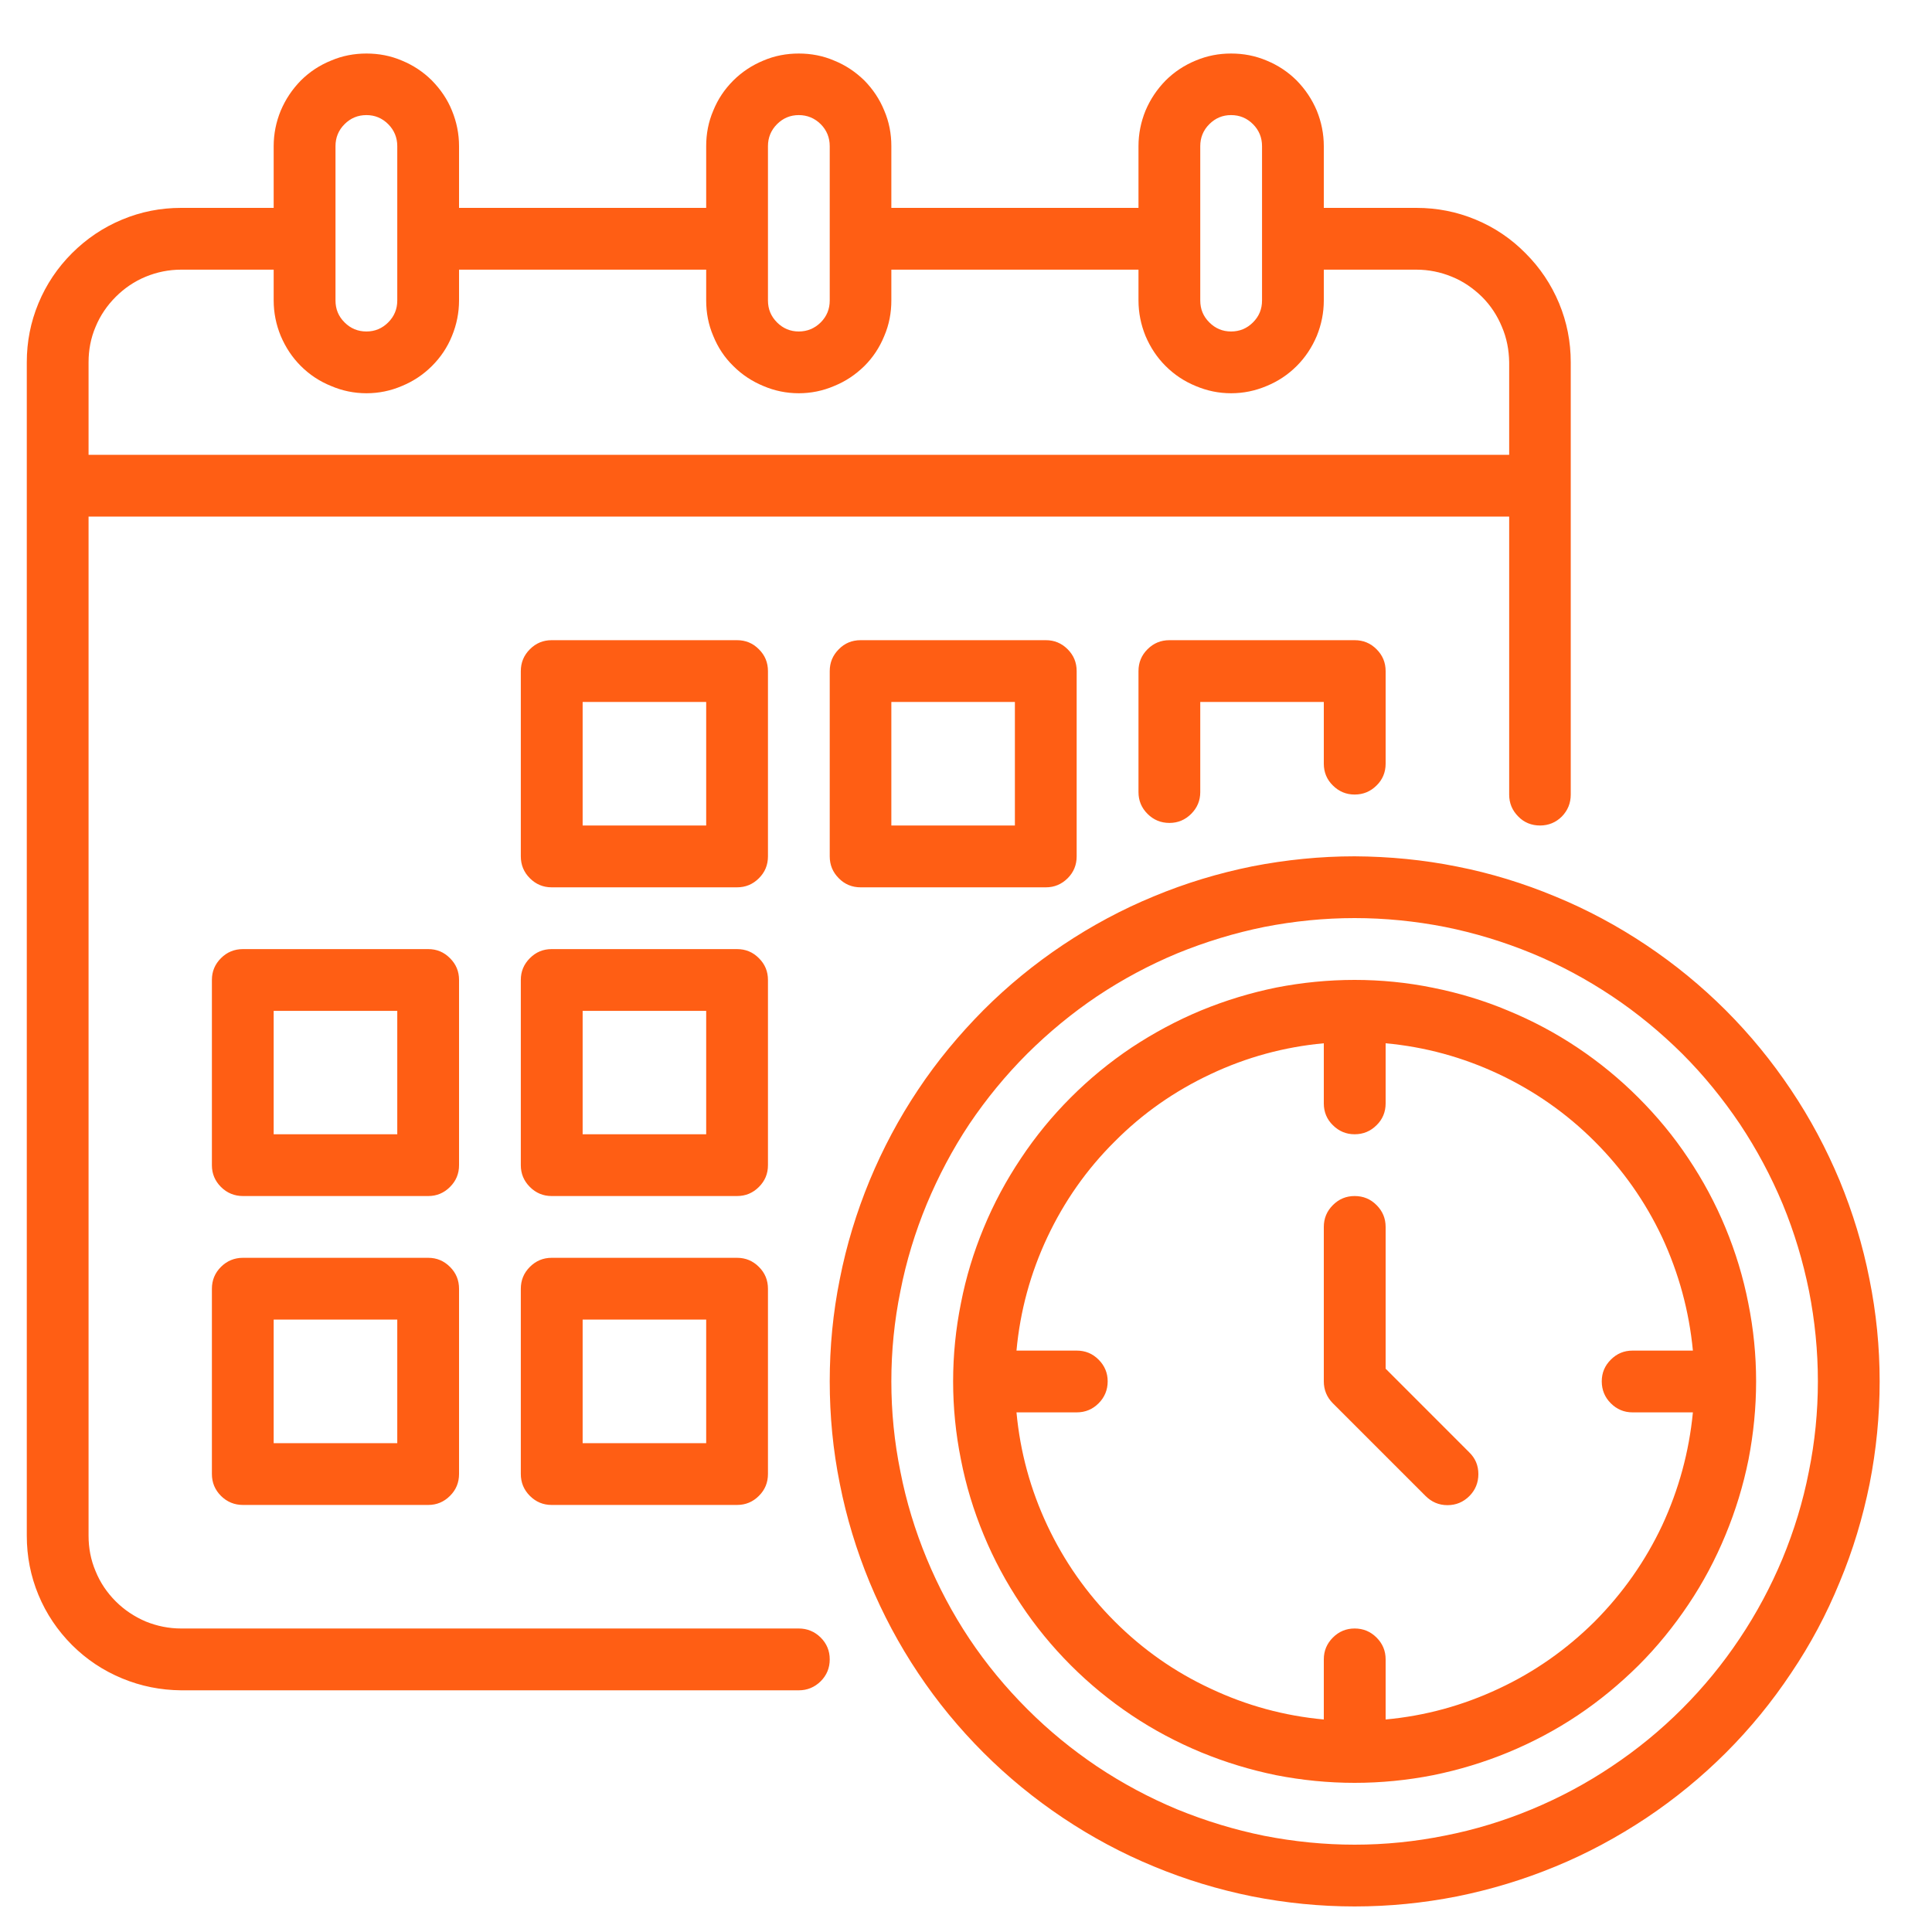 <svg xmlns="http://www.w3.org/2000/svg" xmlns:xlink="http://www.w3.org/1999/xlink" width="50" zoomAndPan="magnify" viewBox="0 0 37.5 37.5" height="50" preserveAspectRatio="xMidYMid meet" version="1.0"><defs><clipPath id="4cd4e44452"><path d="M 0.52 1.039 L 36.785 1.039 L 36.785 37.008 L 0.52 37.008 Z M 0.52 1.039 " clip-rule="nonzero"/></clipPath></defs><g clip-path="url(#4cd4e44452)"><path fill="#ff5e14" d="M 14.906 13.027 C 14.906 12.859 14.848 12.719 14.73 12.602 C 14.613 12.484 14.473 12.426 14.305 12.426 L 10.707 12.426 C 10.543 12.426 10.402 12.484 10.285 12.602 C 10.168 12.719 10.109 12.859 10.109 13.027 L 10.109 16.621 C 10.109 16.789 10.168 16.93 10.285 17.047 C 10.402 17.164 10.543 17.223 10.707 17.223 L 14.305 17.223 C 14.473 17.223 14.613 17.164 14.73 17.047 C 14.848 16.93 14.906 16.789 14.906 16.621 Z M 13.707 16.023 L 11.309 16.023 L 11.309 13.625 L 13.707 13.625 Z M 16.703 12.426 C 16.539 12.426 16.395 12.484 16.281 12.602 C 16.164 12.719 16.105 12.859 16.105 13.027 L 16.105 16.621 C 16.105 16.789 16.164 16.93 16.281 17.047 C 16.395 17.164 16.539 17.223 16.703 17.223 L 20.301 17.223 C 20.465 17.223 20.605 17.164 20.723 17.047 C 20.84 16.93 20.898 16.789 20.898 16.621 L 20.898 13.027 C 20.898 12.859 20.84 12.719 20.723 12.602 C 20.605 12.484 20.465 12.426 20.301 12.426 Z M 19.699 16.023 L 17.301 16.023 L 17.301 13.625 L 19.699 13.625 Z M 8.91 19.02 C 8.91 18.855 8.852 18.715 8.734 18.598 C 8.617 18.48 8.477 18.422 8.312 18.422 L 4.715 18.422 C 4.551 18.422 4.406 18.48 4.289 18.598 C 4.172 18.715 4.113 18.855 4.113 19.02 L 4.113 22.617 C 4.113 22.781 4.172 22.922 4.289 23.039 C 4.406 23.156 4.551 23.215 4.715 23.215 L 8.312 23.215 C 8.477 23.215 8.617 23.156 8.734 23.039 C 8.852 22.922 8.91 22.781 8.91 22.617 Z M 7.711 22.016 L 5.312 22.016 L 5.312 19.621 L 7.711 19.621 Z M 14.906 19.02 C 14.906 18.855 14.848 18.715 14.73 18.598 C 14.613 18.48 14.473 18.422 14.305 18.422 L 10.707 18.422 C 10.543 18.422 10.402 18.48 10.285 18.598 C 10.168 18.715 10.109 18.855 10.109 19.02 L 10.109 22.617 C 10.109 22.781 10.168 22.922 10.285 23.039 C 10.402 23.156 10.543 23.215 10.707 23.215 L 14.305 23.215 C 14.473 23.215 14.613 23.156 14.73 23.039 C 14.848 22.922 14.906 22.781 14.906 22.617 Z M 13.707 22.016 L 11.309 22.016 L 11.309 19.621 L 13.707 19.621 Z M 8.312 24.414 L 4.715 24.414 C 4.551 24.414 4.406 24.473 4.289 24.59 C 4.172 24.707 4.113 24.848 4.113 25.016 L 4.113 28.609 C 4.113 28.777 4.172 28.918 4.289 29.035 C 4.406 29.152 4.551 29.211 4.715 29.211 L 8.312 29.211 C 8.477 29.211 8.617 29.152 8.734 29.035 C 8.852 28.918 8.91 28.777 8.91 28.609 L 8.91 25.016 C 8.91 24.848 8.852 24.707 8.734 24.59 C 8.617 24.473 8.477 24.414 8.312 24.414 Z M 7.711 28.012 L 5.312 28.012 L 5.312 25.613 L 7.711 25.613 Z M 14.305 24.414 L 10.707 24.414 C 10.543 24.414 10.402 24.473 10.285 24.59 C 10.168 24.707 10.109 24.848 10.109 25.016 L 10.109 28.609 C 10.109 28.777 10.168 28.918 10.285 29.035 C 10.402 29.152 10.543 29.211 10.707 29.211 L 14.305 29.211 C 14.473 29.211 14.613 29.152 14.73 29.035 C 14.848 28.918 14.906 28.777 14.906 28.609 L 14.906 25.016 C 14.906 24.848 14.848 24.707 14.73 24.59 C 14.613 24.473 14.473 24.414 14.305 24.414 Z M 13.707 28.012 L 11.309 28.012 L 11.309 25.613 L 13.707 25.613 Z M 26.293 16.621 C 25.625 16.621 24.961 16.688 24.305 16.816 C 23.648 16.949 23.012 17.141 22.395 17.398 C 21.777 17.652 21.188 17.969 20.633 18.34 C 20.078 18.711 19.562 19.133 19.09 19.605 C 18.617 20.082 18.191 20.594 17.82 21.152 C 17.449 21.707 17.137 22.293 16.879 22.914 C 16.625 23.531 16.43 24.168 16.301 24.824 C 16.168 25.48 16.105 26.145 16.105 26.812 C 16.105 27.48 16.168 28.145 16.301 28.801 C 16.43 29.457 16.625 30.094 16.879 30.711 C 17.137 31.332 17.449 31.918 17.82 32.473 C 18.191 33.031 18.617 33.547 19.09 34.02 C 19.562 34.492 20.078 34.914 20.633 35.285 C 21.188 35.656 21.777 35.973 22.395 36.227 C 23.012 36.484 23.648 36.676 24.305 36.809 C 24.961 36.938 25.625 37.004 26.293 37.004 C 26.965 37.004 27.625 36.938 28.281 36.809 C 28.938 36.676 29.574 36.484 30.195 36.227 C 30.812 35.973 31.398 35.656 31.957 35.285 C 32.512 34.914 33.027 34.492 33.5 34.02 C 33.973 33.547 34.395 33.031 34.766 32.473 C 35.141 31.918 35.453 31.332 35.707 30.711 C 35.965 30.094 36.156 29.457 36.289 28.801 C 36.418 28.145 36.484 27.48 36.484 26.812 C 36.484 26.145 36.418 25.48 36.285 24.824 C 36.156 24.168 35.961 23.531 35.707 22.914 C 35.449 22.297 35.137 21.711 34.762 21.152 C 34.391 20.598 33.969 20.082 33.496 19.609 C 33.023 19.137 32.508 18.715 31.953 18.344 C 31.398 17.973 30.809 17.656 30.191 17.402 C 29.574 17.145 28.938 16.949 28.281 16.82 C 27.625 16.688 26.965 16.625 26.293 16.621 Z M 26.293 35.805 C 25.703 35.805 25.117 35.746 24.539 35.633 C 23.961 35.516 23.398 35.344 22.852 35.121 C 22.309 34.895 21.789 34.617 21.297 34.289 C 20.809 33.961 20.355 33.59 19.938 33.172 C 19.52 32.754 19.145 32.301 18.816 31.809 C 18.488 31.316 18.215 30.801 17.988 30.254 C 17.762 29.707 17.59 29.145 17.477 28.566 C 17.359 27.988 17.301 27.402 17.301 26.812 C 17.301 26.223 17.359 25.637 17.477 25.059 C 17.59 24.48 17.762 23.918 17.988 23.371 C 18.215 22.828 18.488 22.309 18.816 21.816 C 19.145 21.328 19.52 20.871 19.938 20.453 C 20.355 20.039 20.809 19.664 21.297 19.336 C 21.789 19.008 22.309 18.73 22.852 18.504 C 23.398 18.281 23.961 18.109 24.539 17.992 C 25.117 17.879 25.703 17.82 26.293 17.82 C 26.883 17.82 27.469 17.879 28.047 17.992 C 28.629 18.109 29.191 18.281 29.734 18.504 C 30.281 18.73 30.797 19.008 31.289 19.336 C 31.781 19.664 32.234 20.039 32.652 20.453 C 33.07 20.871 33.441 21.328 33.77 21.816 C 34.098 22.309 34.375 22.828 34.602 23.371 C 34.828 23.918 34.996 24.48 35.113 25.059 C 35.227 25.637 35.285 26.223 35.285 26.812 C 35.285 27.402 35.227 27.988 35.109 28.566 C 34.996 29.145 34.824 29.707 34.598 30.254 C 34.371 30.797 34.094 31.316 33.766 31.805 C 33.438 32.297 33.066 32.75 32.648 33.168 C 32.23 33.586 31.777 33.957 31.285 34.285 C 30.797 34.613 30.277 34.891 29.734 35.117 C 29.188 35.344 28.625 35.516 28.047 35.629 C 27.469 35.746 26.883 35.805 26.293 35.805 Z M 15.504 31.609 L 3.516 31.609 C 3.277 31.609 3.047 31.562 2.828 31.473 C 2.609 31.379 2.414 31.25 2.246 31.082 C 2.078 30.914 1.945 30.719 1.855 30.496 C 1.762 30.277 1.719 30.047 1.719 29.809 L 1.719 10.027 L 29.293 10.027 L 29.293 15.422 C 29.293 15.59 29.352 15.73 29.469 15.848 C 29.582 15.965 29.727 16.023 29.891 16.023 C 30.055 16.023 30.199 15.965 30.316 15.848 C 30.43 15.73 30.488 15.59 30.488 15.422 L 30.488 7.031 C 30.488 6.633 30.414 6.254 30.262 5.887 C 30.109 5.52 29.891 5.195 29.609 4.914 C 29.332 4.633 29.008 4.414 28.641 4.262 C 28.273 4.109 27.891 4.035 27.492 4.035 L 25.695 4.035 L 25.695 2.836 C 25.695 2.598 25.648 2.367 25.559 2.148 C 25.465 1.926 25.336 1.734 25.168 1.562 C 25 1.395 24.805 1.266 24.586 1.176 C 24.363 1.082 24.137 1.039 23.895 1.039 C 23.656 1.039 23.43 1.082 23.207 1.176 C 22.988 1.266 22.793 1.395 22.625 1.562 C 22.457 1.734 22.328 1.926 22.234 2.148 C 22.145 2.367 22.098 2.598 22.098 2.836 L 22.098 4.035 L 17.301 4.035 L 17.301 2.836 C 17.301 2.598 17.258 2.367 17.164 2.148 C 17.074 1.926 16.945 1.734 16.777 1.562 C 16.605 1.395 16.414 1.266 16.191 1.176 C 15.973 1.082 15.742 1.039 15.504 1.039 C 15.266 1.039 15.035 1.082 14.816 1.176 C 14.598 1.266 14.402 1.395 14.234 1.562 C 14.062 1.734 13.934 1.926 13.844 2.148 C 13.75 2.367 13.707 2.598 13.707 2.836 L 13.707 4.035 L 8.91 4.035 L 8.91 2.836 C 8.91 2.598 8.863 2.367 8.773 2.148 C 8.684 1.926 8.551 1.734 8.383 1.562 C 8.215 1.395 8.02 1.266 7.801 1.176 C 7.582 1.082 7.352 1.039 7.113 1.039 C 6.875 1.039 6.645 1.082 6.426 1.176 C 6.203 1.266 6.008 1.395 5.84 1.562 C 5.672 1.734 5.543 1.926 5.449 2.148 C 5.359 2.367 5.312 2.598 5.312 2.836 L 5.312 4.035 L 3.516 4.035 C 3.117 4.035 2.738 4.109 2.371 4.262 C 2.004 4.414 1.68 4.633 1.398 4.914 C 1.117 5.195 0.898 5.52 0.746 5.887 C 0.594 6.254 0.52 6.633 0.52 7.031 L 0.52 29.809 C 0.52 30.207 0.594 30.59 0.746 30.957 C 0.898 31.324 1.117 31.648 1.398 31.93 C 1.68 32.211 2.004 32.426 2.371 32.578 C 2.738 32.73 3.117 32.805 3.516 32.809 L 15.504 32.809 C 15.668 32.809 15.812 32.75 15.93 32.633 C 16.047 32.516 16.105 32.375 16.105 32.207 C 16.105 32.043 16.047 31.902 15.93 31.785 C 15.812 31.668 15.668 31.609 15.504 31.609 Z M 23.297 2.836 C 23.297 2.672 23.355 2.527 23.473 2.41 C 23.59 2.293 23.73 2.234 23.895 2.234 C 24.062 2.234 24.203 2.293 24.32 2.41 C 24.438 2.527 24.496 2.672 24.496 2.836 L 24.496 5.832 C 24.496 6 24.438 6.141 24.32 6.258 C 24.203 6.375 24.062 6.434 23.895 6.434 C 23.73 6.434 23.59 6.375 23.473 6.258 C 23.355 6.141 23.297 6 23.297 5.832 Z M 14.906 2.836 C 14.906 2.672 14.965 2.527 15.082 2.41 C 15.199 2.293 15.34 2.234 15.504 2.234 C 15.668 2.234 15.812 2.293 15.93 2.41 C 16.047 2.527 16.105 2.672 16.105 2.836 L 16.105 5.832 C 16.105 6 16.047 6.141 15.93 6.258 C 15.812 6.375 15.668 6.434 15.504 6.434 C 15.34 6.434 15.199 6.375 15.082 6.258 C 14.965 6.141 14.906 6 14.906 5.832 Z M 6.512 2.836 C 6.512 2.672 6.57 2.527 6.688 2.41 C 6.805 2.293 6.945 2.234 7.113 2.234 C 7.277 2.234 7.418 2.293 7.535 2.41 C 7.652 2.527 7.711 2.672 7.711 2.836 L 7.711 5.832 C 7.711 6 7.652 6.141 7.535 6.258 C 7.418 6.375 7.277 6.434 7.113 6.434 C 6.945 6.434 6.805 6.375 6.688 6.258 C 6.57 6.141 6.512 6 6.512 5.832 Z M 3.516 5.234 L 5.312 5.234 L 5.312 5.832 C 5.312 6.07 5.359 6.301 5.449 6.52 C 5.543 6.742 5.672 6.938 5.84 7.105 C 6.008 7.273 6.203 7.402 6.426 7.492 C 6.645 7.586 6.875 7.633 7.113 7.633 C 7.352 7.633 7.582 7.586 7.801 7.492 C 8.02 7.402 8.215 7.273 8.383 7.105 C 8.551 6.938 8.684 6.742 8.773 6.52 C 8.863 6.301 8.91 6.07 8.91 5.832 L 8.91 5.234 L 13.707 5.234 L 13.707 5.832 C 13.707 6.07 13.75 6.301 13.844 6.52 C 13.934 6.742 14.062 6.938 14.234 7.105 C 14.402 7.273 14.598 7.402 14.816 7.492 C 15.035 7.586 15.266 7.633 15.504 7.633 C 15.742 7.633 15.973 7.586 16.191 7.492 C 16.414 7.402 16.605 7.273 16.777 7.105 C 16.945 6.938 17.074 6.742 17.164 6.52 C 17.258 6.301 17.301 6.07 17.301 5.832 L 17.301 5.234 L 22.098 5.234 L 22.098 5.832 C 22.098 6.07 22.145 6.301 22.234 6.52 C 22.328 6.742 22.457 6.938 22.625 7.105 C 22.793 7.273 22.988 7.402 23.207 7.492 C 23.43 7.586 23.656 7.633 23.895 7.633 C 24.137 7.633 24.363 7.586 24.586 7.492 C 24.805 7.402 25 7.273 25.168 7.105 C 25.336 6.938 25.465 6.742 25.559 6.52 C 25.648 6.301 25.695 6.07 25.695 5.832 L 25.695 5.234 L 27.492 5.234 C 27.73 5.234 27.961 5.281 28.18 5.371 C 28.402 5.461 28.594 5.594 28.766 5.762 C 28.934 5.93 29.062 6.125 29.152 6.344 C 29.246 6.562 29.289 6.793 29.293 7.031 L 29.293 8.828 L 1.719 8.828 L 1.719 7.031 C 1.719 6.793 1.762 6.562 1.855 6.344 C 1.945 6.125 2.078 5.93 2.246 5.762 C 2.414 5.594 2.609 5.461 2.828 5.371 C 3.047 5.281 3.277 5.234 3.516 5.234 Z M 25.695 14.824 L 25.695 13.625 L 23.297 13.625 L 23.297 15.375 C 23.297 15.539 23.238 15.68 23.121 15.797 C 23.004 15.914 22.863 15.973 22.699 15.973 C 22.531 15.973 22.391 15.914 22.273 15.797 C 22.156 15.68 22.098 15.539 22.098 15.375 L 22.098 13.027 C 22.098 12.859 22.156 12.719 22.273 12.602 C 22.391 12.484 22.531 12.426 22.699 12.426 L 26.293 12.426 C 26.461 12.426 26.602 12.484 26.719 12.602 C 26.836 12.719 26.895 12.859 26.895 13.027 L 26.895 14.824 C 26.895 14.988 26.836 15.133 26.719 15.246 C 26.602 15.363 26.461 15.422 26.293 15.422 C 26.129 15.422 25.988 15.363 25.871 15.246 C 25.754 15.133 25.695 14.988 25.695 14.824 Z M 26.293 19.02 C 25.781 19.02 25.277 19.07 24.773 19.168 C 24.273 19.27 23.785 19.418 23.312 19.613 C 22.84 19.809 22.391 20.051 21.965 20.332 C 21.539 20.617 21.145 20.941 20.785 21.301 C 20.422 21.664 20.098 22.059 19.816 22.484 C 19.531 22.91 19.289 23.359 19.094 23.832 C 18.898 24.305 18.75 24.789 18.652 25.293 C 18.551 25.793 18.5 26.301 18.5 26.812 C 18.5 27.324 18.551 27.832 18.652 28.332 C 18.75 28.836 18.898 29.32 19.094 29.793 C 19.289 30.266 19.531 30.715 19.816 31.141 C 20.098 31.566 20.422 31.961 20.785 32.324 C 21.145 32.684 21.539 33.008 21.965 33.293 C 22.391 33.578 22.84 33.816 23.312 34.012 C 23.785 34.207 24.273 34.355 24.773 34.457 C 25.277 34.555 25.781 34.605 26.293 34.605 C 26.805 34.605 27.312 34.555 27.812 34.457 C 28.316 34.355 28.805 34.207 29.277 34.012 C 29.75 33.816 30.199 33.578 30.625 33.293 C 31.051 33.008 31.441 32.684 31.805 32.324 C 32.168 31.961 32.488 31.566 32.773 31.141 C 33.059 30.715 33.297 30.266 33.492 29.793 C 33.688 29.32 33.836 28.836 33.938 28.332 C 34.035 27.832 34.086 27.324 34.086 26.812 C 34.086 26.301 34.035 25.793 33.934 25.293 C 33.836 24.793 33.688 24.305 33.492 23.832 C 33.297 23.359 33.055 22.91 32.77 22.484 C 32.488 22.059 32.164 21.668 31.801 21.305 C 31.441 20.945 31.047 20.621 30.621 20.336 C 30.195 20.051 29.746 19.812 29.273 19.617 C 28.801 19.418 28.316 19.273 27.812 19.172 C 27.312 19.07 26.805 19.02 26.293 19.02 Z M 26.895 33.375 L 26.895 32.207 C 26.895 32.043 26.836 31.902 26.719 31.785 C 26.602 31.668 26.461 31.609 26.293 31.609 C 26.129 31.609 25.988 31.668 25.871 31.785 C 25.754 31.902 25.695 32.043 25.695 32.207 L 25.695 33.375 C 24.93 33.305 24.195 33.105 23.5 32.777 C 22.801 32.453 22.18 32.016 21.637 31.473 C 21.09 30.926 20.656 30.305 20.328 29.609 C 20 28.91 19.801 28.18 19.73 27.414 L 20.898 27.414 C 21.066 27.414 21.207 27.355 21.324 27.238 C 21.441 27.121 21.5 26.977 21.5 26.812 C 21.5 26.648 21.441 26.508 21.324 26.391 C 21.207 26.273 21.066 26.215 20.898 26.215 L 19.73 26.215 C 19.801 25.445 20 24.715 20.328 24.016 C 20.656 23.32 21.09 22.699 21.637 22.156 C 22.18 21.609 22.801 21.176 23.5 20.848 C 24.195 20.52 24.93 20.32 25.695 20.25 L 25.695 21.418 C 25.695 21.582 25.754 21.727 25.871 21.84 C 25.988 21.957 26.129 22.016 26.293 22.016 C 26.461 22.016 26.602 21.957 26.719 21.84 C 26.836 21.727 26.895 21.582 26.895 21.418 L 26.895 20.25 C 27.66 20.32 28.391 20.52 29.09 20.848 C 29.785 21.176 30.406 21.609 30.953 22.156 C 31.496 22.699 31.934 23.32 32.262 24.016 C 32.586 24.715 32.785 25.445 32.859 26.215 L 31.688 26.215 C 31.523 26.215 31.383 26.273 31.266 26.391 C 31.148 26.508 31.09 26.648 31.09 26.812 C 31.09 26.977 31.148 27.121 31.266 27.238 C 31.383 27.355 31.523 27.414 31.688 27.414 L 32.859 27.414 C 32.785 28.18 32.586 28.91 32.262 29.609 C 31.934 30.305 31.496 30.926 30.953 31.473 C 30.406 32.016 29.785 32.453 29.09 32.777 C 28.391 33.105 27.66 33.305 26.895 33.375 Z M 28.516 28.188 C 28.637 28.305 28.695 28.445 28.695 28.613 C 28.695 28.777 28.637 28.922 28.52 29.039 C 28.402 29.156 28.262 29.215 28.094 29.215 C 27.926 29.215 27.785 29.152 27.668 29.035 L 25.871 27.238 C 25.754 27.121 25.695 26.977 25.695 26.812 L 25.695 23.816 C 25.695 23.648 25.754 23.508 25.871 23.391 C 25.988 23.273 26.129 23.215 26.293 23.215 C 26.461 23.215 26.602 23.273 26.719 23.391 C 26.836 23.508 26.895 23.648 26.895 23.816 L 26.895 26.566 Z M 28.516 28.188 " fill-opacity="1" fill-rule="nonzero"/></g></svg>